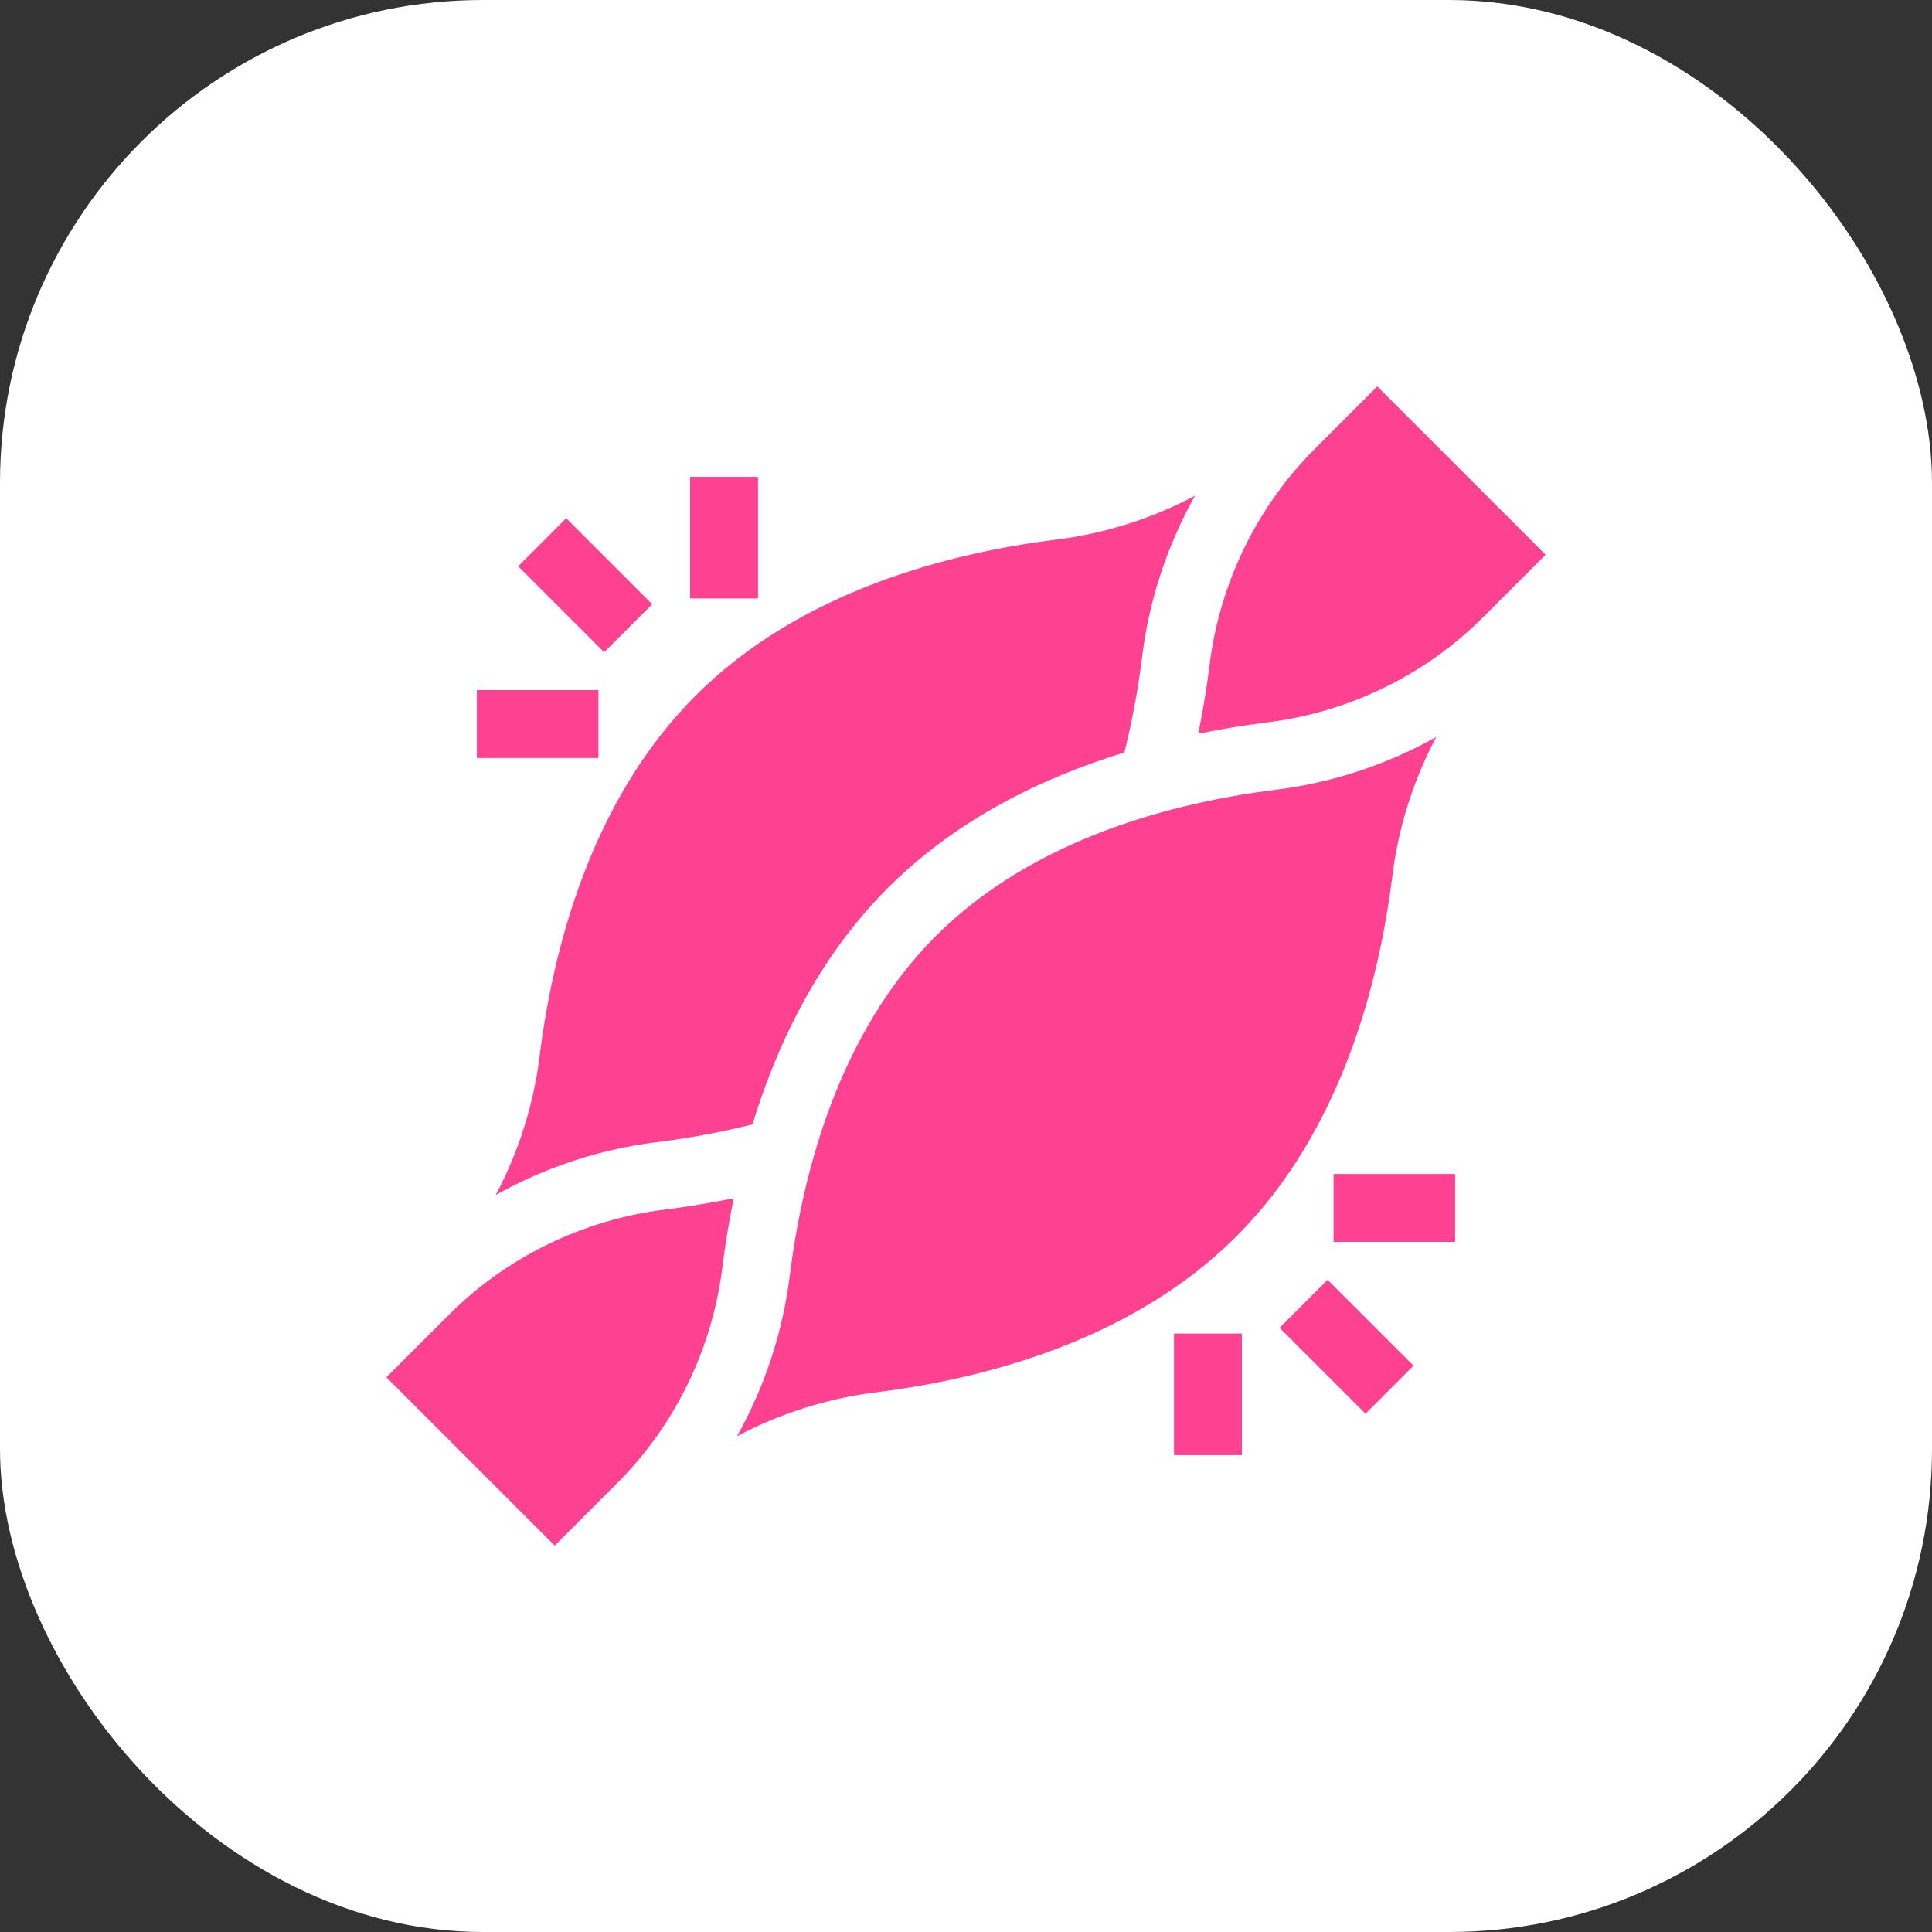 <svg width="40" height="40" viewBox="0 0 40 40" fill="none" xmlns="http://www.w3.org/2000/svg">
<rect x="0" y="0" width="40" height="40" fill="#333333" stroke="none"/>
<rect width="40" height="40" rx="10" fill="white"/>
<g clip-path="url(#clip0_563_39)">
<path d="M14.288 9.873H15.694V12.39H14.288V9.873ZM10.729 11.724L11.723 10.73L13.503 12.509L12.508 13.504L10.729 11.724ZM9.873 14.288H12.39V15.694H9.873V14.288ZM24.306 27.61H25.712V30.127H24.306V27.61ZM26.492 27.491L27.486 26.497L29.266 28.276L28.272 29.27L26.492 27.491ZM27.61 24.306H30.127V25.712H27.61V24.306ZM15.579 23.279C16.098 21.584 16.959 19.808 18.383 18.383C19.808 16.959 21.584 16.098 23.279 15.579C23.439 14.94 23.564 14.27 23.649 13.58C23.795 12.411 24.171 11.282 24.741 10.264C23.843 10.74 22.864 11.049 21.855 11.174C19.671 11.446 16.579 12.224 14.402 14.402C12.225 16.579 11.446 19.671 11.174 21.855C11.049 22.864 10.74 23.843 10.264 24.741C11.282 24.171 12.411 23.795 13.58 23.65C14.27 23.564 14.94 23.439 15.579 23.279ZM24.809 15.191C25.285 15.094 25.764 15.015 26.247 14.955C27.928 14.746 29.509 13.975 30.699 12.785L32 11.484L28.516 8L27.215 9.301C26.025 10.491 25.254 12.072 25.045 13.754C24.985 14.236 24.906 14.715 24.809 15.191Z" fill="#FF4191"/>
<path d="M29.736 15.259C28.718 15.829 27.589 16.205 26.42 16.35C24.328 16.611 21.408 17.347 19.378 19.377C17.347 21.408 16.611 24.328 16.35 26.42C16.205 27.589 15.829 28.718 15.259 29.736C16.157 29.26 17.136 28.951 18.145 28.826C20.329 28.554 23.421 27.775 25.598 25.598C27.776 23.421 28.554 20.328 28.826 18.145C28.951 17.136 29.26 16.157 29.736 15.259ZM15.191 24.809C14.715 24.906 14.236 24.985 13.754 25.045C12.072 25.254 10.491 26.025 9.301 27.215L8 28.516L11.484 32L12.785 30.699C13.975 29.509 14.746 27.928 14.955 26.247C15.015 25.764 15.094 25.285 15.191 24.809Z" fill="#FF4191"/>
</g>
<defs>
<clipPath id="clip0_563_39">
<rect width="24" height="24" fill="white" transform="translate(8 8)"/>
</clipPath>
</defs>
</svg>
